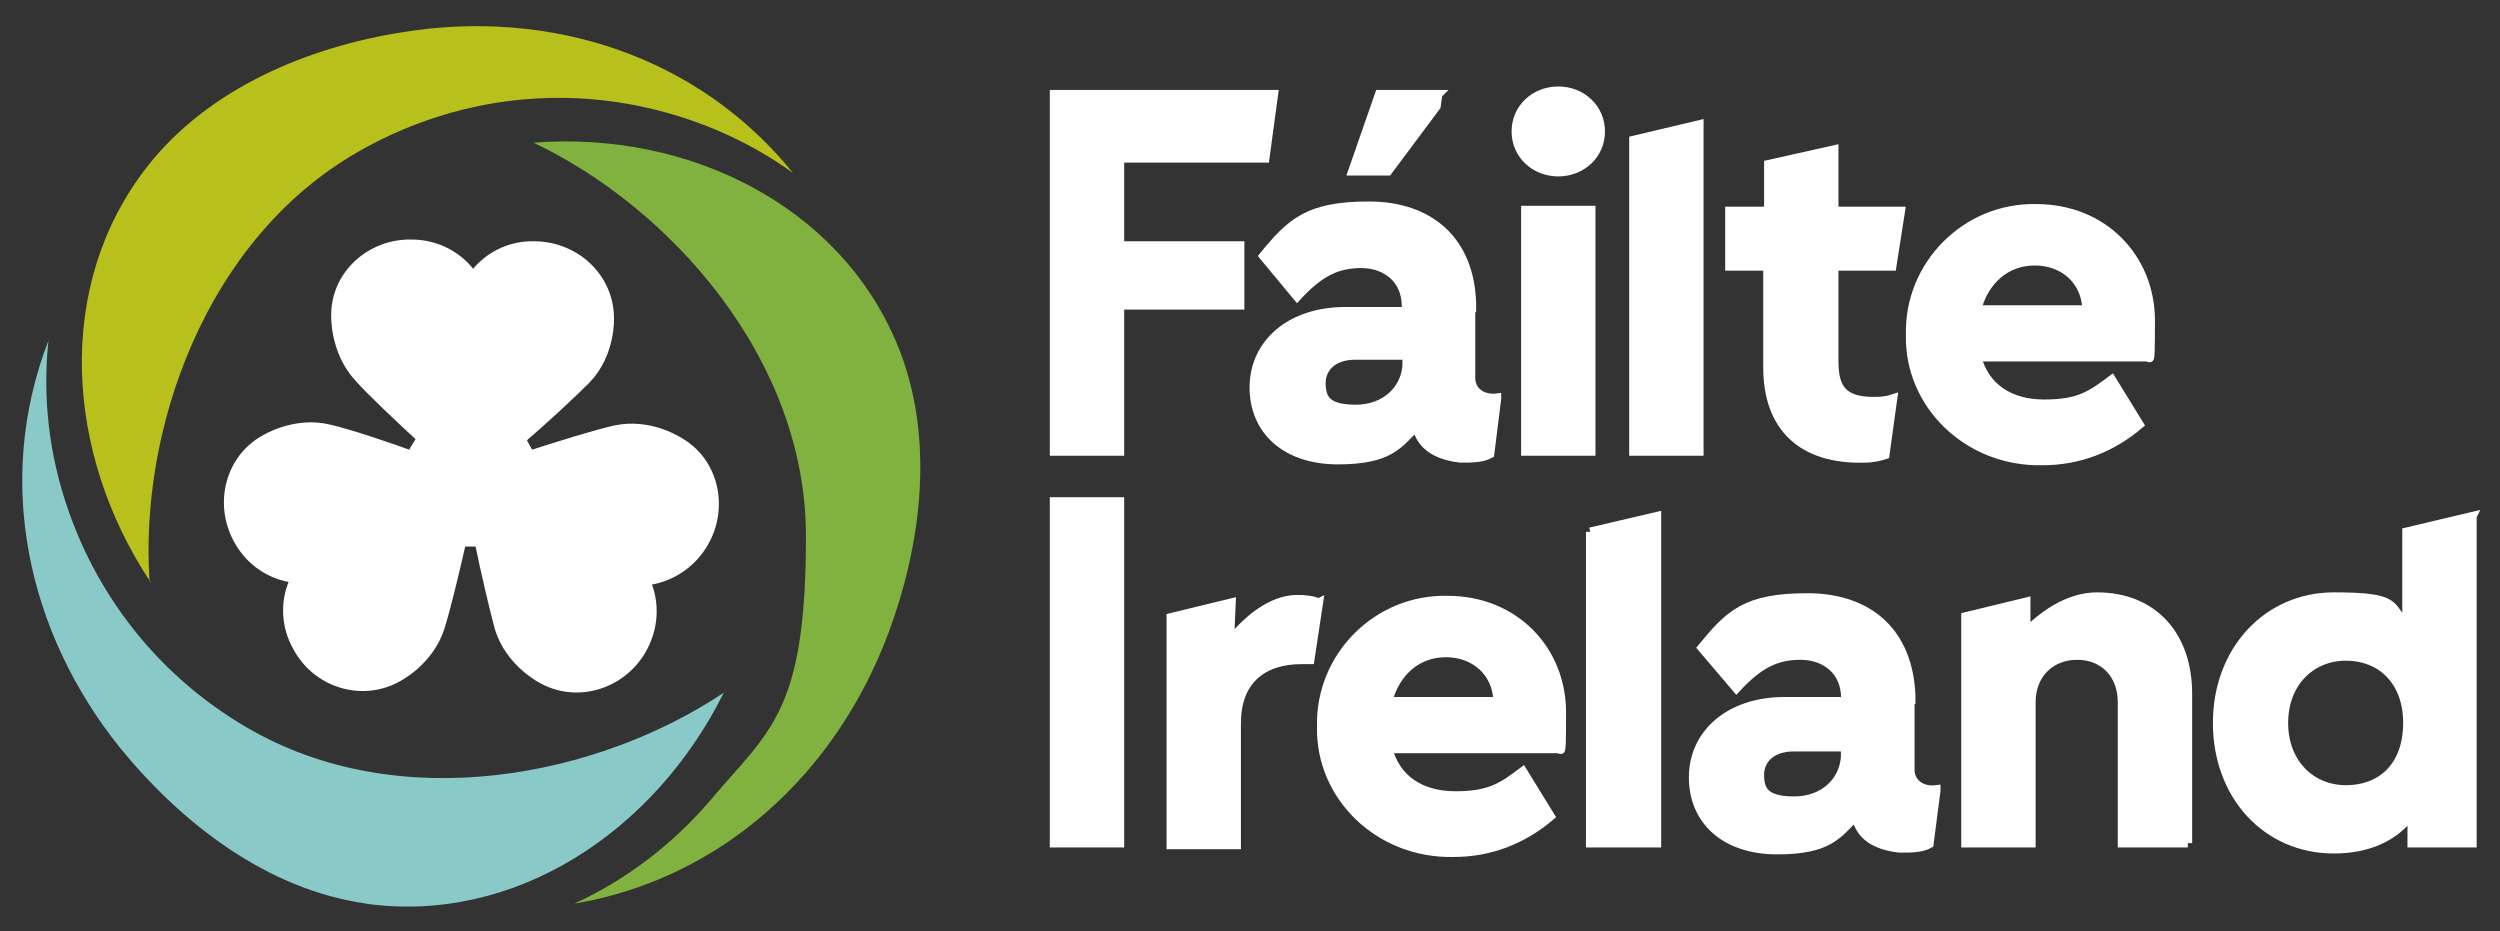 <?xml version="1.0" encoding="UTF-8"?>
<svg id="Layer_1" xmlns="http://www.w3.org/2000/svg" version="1.1" viewBox="0 0 289.1 107.7">
  <rect x="0" y="0" width="289.1" height="107.7" fill="#333333" stroke="none"/>
  <!-- Generator: Adobe Illustrator 29.5.0, SVG Export Plug-In . SVG Version: 2.1.0 Build 137)  -->
  <defs>
    <style>
      .st0 {
        fill: #81b13e;
      }

      .st1 {
        fill: #b8c11c;
      }

      .st2 {
        fill: #fff;
        stroke: #fff;
        stroke-miterlimit: 10;
      }

      .st3 {
        fill: #89c9c8;
      }
    </style>
  </defs>
  <g>
    <path class="st2" d="M213.4,87.1c0,3.2-2.5,5.5-5.9,5.5s-4-1.2-4-3,1.4-3.2,3.9-3.2h6v.7ZM223.9,91.3c-1.6.2-3-.7-3-2.3v-8.1c.1,0,.1,0,.1,0v-.5h0c-.3-7.3-4.9-11.3-12-11.3s-9,1.9-12.2,5.8l4,4.7c2.5-2.7,4.5-3.8,7.4-3.8s5.2,1.8,5.2,4.9v.4h-7c-6.5,0-10.6,3.8-10.6,8.8s3.7,8.4,9.7,8.4,7-1.8,9.1-3.9c.5,2.3,2.3,3.4,5.1,3.7,1.3,0,2.5,0,3.4-.5l.8-6.2Z"/>
    <path class="st2" d="M241.3,35.8c-.1-3.4-2.7-5.6-6-5.6s-5.8,2.2-6.7,5.6h12.7ZM228.6,41.2c.9,3.6,3.8,5.5,7.8,5.5s5.4-1,7.8-2.8l3.2,5.2c-3.3,2.8-7.1,4.2-11.2,4.2-8.6.2-15.5-6.5-15.3-14.6-.2-8.1,6.5-14.8,14.6-14.6,7.7,0,13.2,5.7,13.2,13s-.2,2.8-.5,4.2h-19.6Z"/>
    <path class="st2" d="M173.2,81.1c-.1-3.4-2.7-5.6-6-5.6s-5.8,2.2-6.7,5.6h12.7ZM160.5,86.5c.9,3.6,3.8,5.5,7.8,5.5s5.4-1,7.8-2.8l3.2,5.2c-3.3,2.8-7.1,4.2-11.2,4.2-8.6.2-15.5-6.5-15.3-14.6-.2-8.1,6.5-14.8,14.6-14.6,7.7,0,13.2,5.7,13.2,13s-.2,2.8-.5,4.2h-19.6Z"/>
    <path class="st2" d="M176.4,24.3h7.6v27.9h-7.6v-27.9ZM180.2,10.5c2.7,0,4.9,2,4.9,4.7s-2.2,4.7-4.9,4.7-4.9-2-4.9-4.7,2.2-4.7,4.9-4.7"/>
    <path class="st2" d="M188.9,16.2l7.6-1.8v37.8h-7.6V16.2Z"/>
    <path class="st2" d="M121.9,58h7.6v39.5h-7.6v-39.5Z"/>
    <path class="st2" d="M183.9,61.5l7.7-1.8v37.8h-7.7v-36Z"/>
    <path class="st2" d="M253,97.5h-7.6v-16.3c0-3.2-2.1-5.4-5.2-5.4s-5.3,2.2-5.3,5.4v16.3h-7.6v-26.2l7-1.7v3.5c2-2,4.9-4.1,8.2-4.1,6.5,0,10.5,4.5,10.5,11.2v17.3Z"/>
    <path class="st2" d="M271.3,75.9c-4.1,0-7.2,3.1-7.2,7.7s3.1,7.7,7.2,7.7,7.1-2.7,7.1-7.7-3.2-7.7-7.1-7.7M285.9,59.7v37.8h-7v-3.4c-1.9,2.7-5.1,4.1-9,4.1-7.8,0-13.5-6.2-13.5-14.6s5.8-14.6,13.5-14.6,6.3,1.1,8.4,3.3v-10.8l7.6-1.8Z"/>
    <path class="st2" d="M166.3,10.9h-6.8l-3.1,8.9h4.1l5.6-7.5.2-1.4Z"/>
    <path class="st2" d="M152.5,69.7c-.7-.3-1.5-.4-2.5-.4-3.1,0-6,2.6-7.8,4.9l.2-4.5-7,1.7v26.3h7.6v-14.1c0-4.8,2.9-7.3,7.5-7.3h1l1-6.6Z"/>
    <path class="st2" d="M162.7,41.8c0,3.2-2.5,5.5-5.9,5.5s-4-1.2-4-3,1.4-3.2,3.9-3.2h6v.7ZM173.1,46c-1.6.2-3-.7-3-2.3v-8.1c.1,0,.1,0,.1,0v-.5h0c-.2-7.3-4.9-11.3-11.9-11.3s-9,1.9-12.2,5.8l3.9,4.7c2.5-2.7,4.5-3.8,7.4-3.8s5.2,1.8,5.2,4.9v.6h-7c-6.5,0-10.6,3.8-10.6,8.8s3.7,8.4,9.7,8.4,7-1.8,9.1-3.9c.5,2.3,2.4,3.4,5.1,3.7,1.3,0,2.5,0,3.4-.5l.8-6.4Z"/>
    <path class="st2" d="M218.9,46.1c-.6.2-1.3.3-2.2.3-3.6,0-4.6-1.5-4.6-4.6v-11h6.7l1-6.4h-7.7v-7.1l-7.6,1.7v5.4h-4.5v6.4h4.4v11.7c0,7,4.1,10.7,11.2,10.5,1,0,1.8-.2,2.4-.4l.9-6.5Z"/>
  </g>
  <path class="st1" d="M17,19.3c-10.7,13.7-9.5,33.1.4,48h0c0,0,0,0-.1,0-1.2-17.4,6.3-39.6,24.2-49.8,10.2-5.8,21.5-7.4,32.1-5.3,6.5,1.3,12.7,3.9,18.1,7.8C80.7,6.4,63.6,1,46.7,3.7c-11,1.7-22.6,6.5-29.7,15.6Z"/>
  <path class="st3" d="M42.3,104.5c17.2,2.4,33.4-8.3,41.4-24.4h0c0,0,0,0,0,0-14.5,9.7-37.5,14.4-55.2,4-10.1-5.9-17.1-15-20.6-25.1-2.2-6.3-3-12.9-2.3-19.6-6.3,16.3-2.4,33.8,8.3,47.1,7.1,8.7,17,16.4,28.5,18Z"/>
  <path class="st0" d="M103.7,39.7c-6.7-16-24.2-24.6-42-23.2h0,0c15.8,7.5,31.5,25,31.5,45.5s-4.2,22.4-11.1,30.6c-4.3,5-9.6,9.1-15.7,11.9,17.2-2.9,30.3-15.2,36.3-31.2,3.9-10.4,5.5-22.9,1-33.6Z"/>
  <path class="st2" d="M48.2,51.5l.5-.8c-2.6-2.4-5.8-5.4-7.3-7.1-2.8-3.1-2.6-7.2-2.6-7.2,0-4.6,4-8.3,8.8-8.2,3,0,5.6,1.5,7.1,3.7,1.6-2.2,4.2-3.6,7.2-3.5,4.8.1,8.6,3.8,8.6,8.4,0,0,.2,4.1-2.7,7.1-1.6,1.6-4.8,4.6-7.5,6.9l.6,1.1.4.7c3.4-1.1,7.6-2.4,9.8-2.9,4.1-.9,7.5,1.4,7.5,1.4,4,2.3,5.2,7.6,2.8,11.7-1.5,2.6-4.1,4.1-6.7,4.4,1.1,2.5,1,5.4-.5,8-2.4,4.1-7.6,5.6-11.6,3.3,0,0-3.7-1.9-4.9-5.9-.6-2.2-1.6-6.5-2.3-9.9h-2c-.8,3.5-1.8,7.7-2.5,9.9-1.3,4-5,5.8-5,5.8-4,2.2-9.2.7-11.5-3.5-1.5-2.6-1.5-5.6-.3-8-2.7-.3-5.2-1.9-6.6-4.5-2.3-4.2-.9-9.4,3.1-11.6,0,0,3.5-2.2,7.5-1.2,2.2.5,6.4,1.9,9.7,3.1l.4-1.2Z"/>
  <path class="st2" d="M129.5,18.3h16.8l1-7.4h-25.4v41.3h7.6v-16.9h13.9v-6.9h-13.9v-10.1Z"/>
</svg>